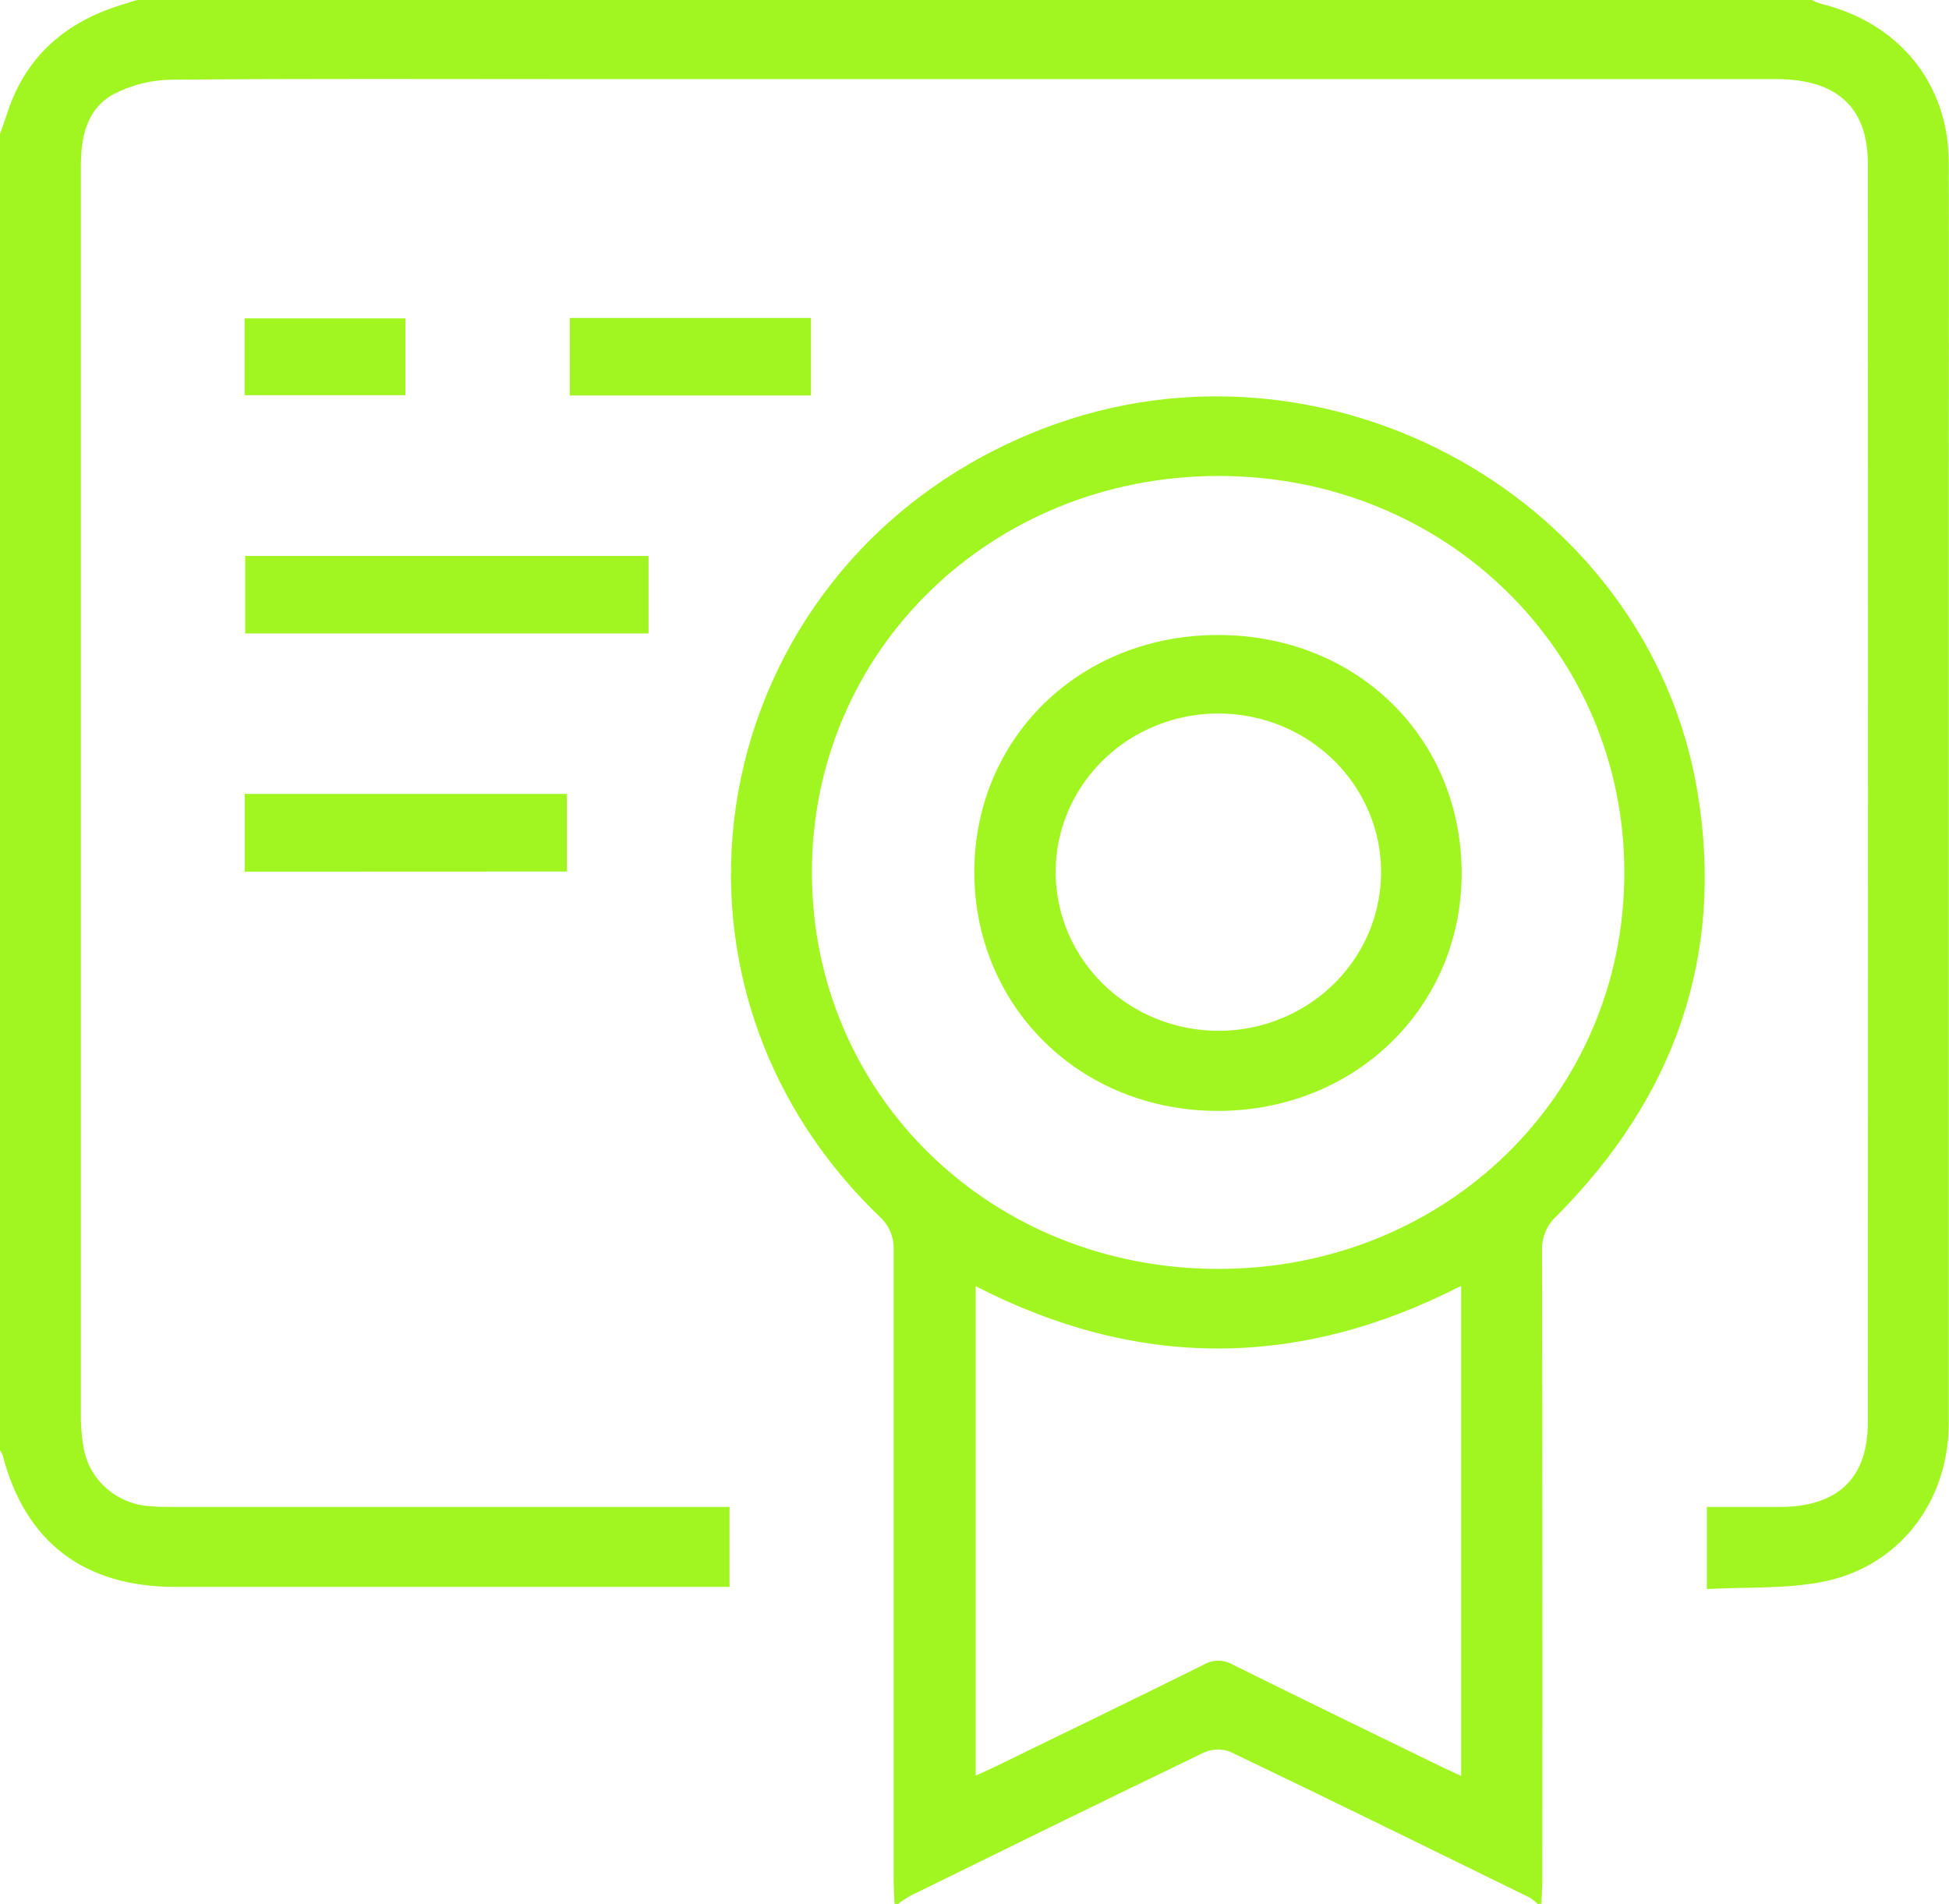 <?xml version="1.0"?>
<svg xmlns="http://www.w3.org/2000/svg" width="43" height="42" viewBox="0 0 43 42" fill="none">
<g clip-path="url(#clip0_24_428)">
<path d="M39.974 0C40.033 0.032 40.094 0.058 40.158 0.079C41.892 0.495 42.99 1.837 42.995 3.579C43.003 5.876 42.995 8.172 42.995 10.469C42.995 17.442 42.995 24.415 42.995 31.386C42.995 33.136 41.892 34.573 40.196 34.898C39.383 35.054 38.53 35.008 37.657 35.054V33.243C38.2 33.243 38.742 33.243 39.284 33.243C40.55 33.235 41.209 32.609 41.209 31.376C41.214 22.121 41.214 12.866 41.209 3.61C41.209 2.365 40.524 1.746 39.19 1.745H12.567C9.642 1.745 6.717 1.732 3.792 1.758C3.349 1.762 2.912 1.869 2.52 2.07C1.906 2.399 1.784 3.025 1.784 3.67C1.784 6.13 1.784 8.591 1.784 11.051C1.784 17.751 1.784 24.45 1.784 31.148C1.779 31.407 1.798 31.666 1.841 31.922C1.898 32.27 2.074 32.588 2.34 32.825C2.606 33.062 2.948 33.204 3.307 33.227C3.516 33.246 3.727 33.243 3.937 33.243H16.095V35.007H15.622C11.703 35.007 7.785 35.007 3.866 35.007C1.847 35.007 0.552 34.013 0.058 32.1C0.043 32.062 0.023 32.025 0 31.991V2.953C0.048 2.815 0.101 2.679 0.145 2.54C0.507 1.38 1.283 0.606 2.44 0.187C2.631 0.117 2.828 0.062 3.024 0H39.974Z" fill="#A1F622"/>
<path d="M19.735 42C19.728 41.81 19.716 41.618 19.716 41.427C19.716 36.808 19.716 32.189 19.716 27.57C19.721 27.43 19.695 27.291 19.639 27.162C19.583 27.033 19.498 26.918 19.391 26.824C13.765 21.398 15.689 12.262 23.035 9.447C29.281 7.055 36.393 11.016 37.456 17.5C38.047 21.109 36.938 24.213 34.346 26.823C34.24 26.918 34.157 27.034 34.101 27.163C34.045 27.291 34.018 27.43 34.021 27.57C34.031 32.189 34.033 36.808 34.028 41.427C34.028 41.618 34.014 41.81 34.008 42H33.924C33.867 41.945 33.805 41.896 33.737 41.855C31.54 40.778 29.343 39.7 27.136 38.642C27.044 38.608 26.946 38.592 26.848 38.595C26.75 38.598 26.653 38.62 26.564 38.66C24.396 39.703 22.239 40.765 20.079 41.824C19.987 41.877 19.898 41.936 19.814 42H19.735ZM35.837 19.25C35.837 14.362 31.892 10.5 26.888 10.5C21.865 10.5 17.9 14.366 17.913 19.265C17.925 24.164 21.871 27.997 26.888 27.992C31.905 27.988 35.835 24.142 35.837 19.253V19.25ZM32.236 28.366C28.637 30.214 25.077 30.201 21.527 28.374V39.17C21.69 39.096 21.815 39.041 21.938 38.982C23.474 38.233 25.013 37.489 26.545 36.729C26.643 36.67 26.755 36.638 26.871 36.636C26.986 36.635 27.099 36.664 27.199 36.722C28.74 37.487 30.293 38.24 31.844 38.995C31.962 39.053 32.084 39.105 32.236 39.177V28.366Z" fill="#A1F622"/>
<path d="M5.41 12.264H14.308V13.974H5.41V12.264Z" fill="#A1F622"/>
<path d="M5.399 19.229V17.514H12.509V19.226L5.399 19.229Z" fill="#A1F622"/>
<path d="M17.891 7.014V8.724H12.571V7.014H17.891Z" fill="#A1F622"/>
<path d="M8.944 7.023V8.718H5.396V7.023H8.944Z" fill="#A1F622"/>
<path d="M26.887 14.008C29.952 14.015 32.262 16.294 32.248 19.295C32.233 22.232 29.891 24.5 26.88 24.507C23.836 24.512 21.495 22.21 21.495 19.226C21.507 16.261 23.841 14 26.887 14.008ZM26.887 22.74C27.598 22.739 28.292 22.532 28.882 22.145C29.472 21.759 29.931 21.21 30.201 20.569C30.471 19.928 30.54 19.224 30.399 18.544C30.257 17.865 29.912 17.242 29.408 16.755C28.903 16.267 28.261 15.936 27.563 15.804C26.865 15.672 26.143 15.745 25.488 16.014C24.832 16.283 24.274 16.735 23.883 17.314C23.491 17.892 23.285 18.571 23.29 19.264C23.298 20.188 23.68 21.071 24.352 21.722C25.024 22.372 25.933 22.738 26.88 22.74H26.887Z" fill="#A1F622"/>
</g>
<defs>
<clipPath id="clip0_24_428">
<rect width="43" height="42" fill="white"/>
</clipPath>
</defs>
</svg>
